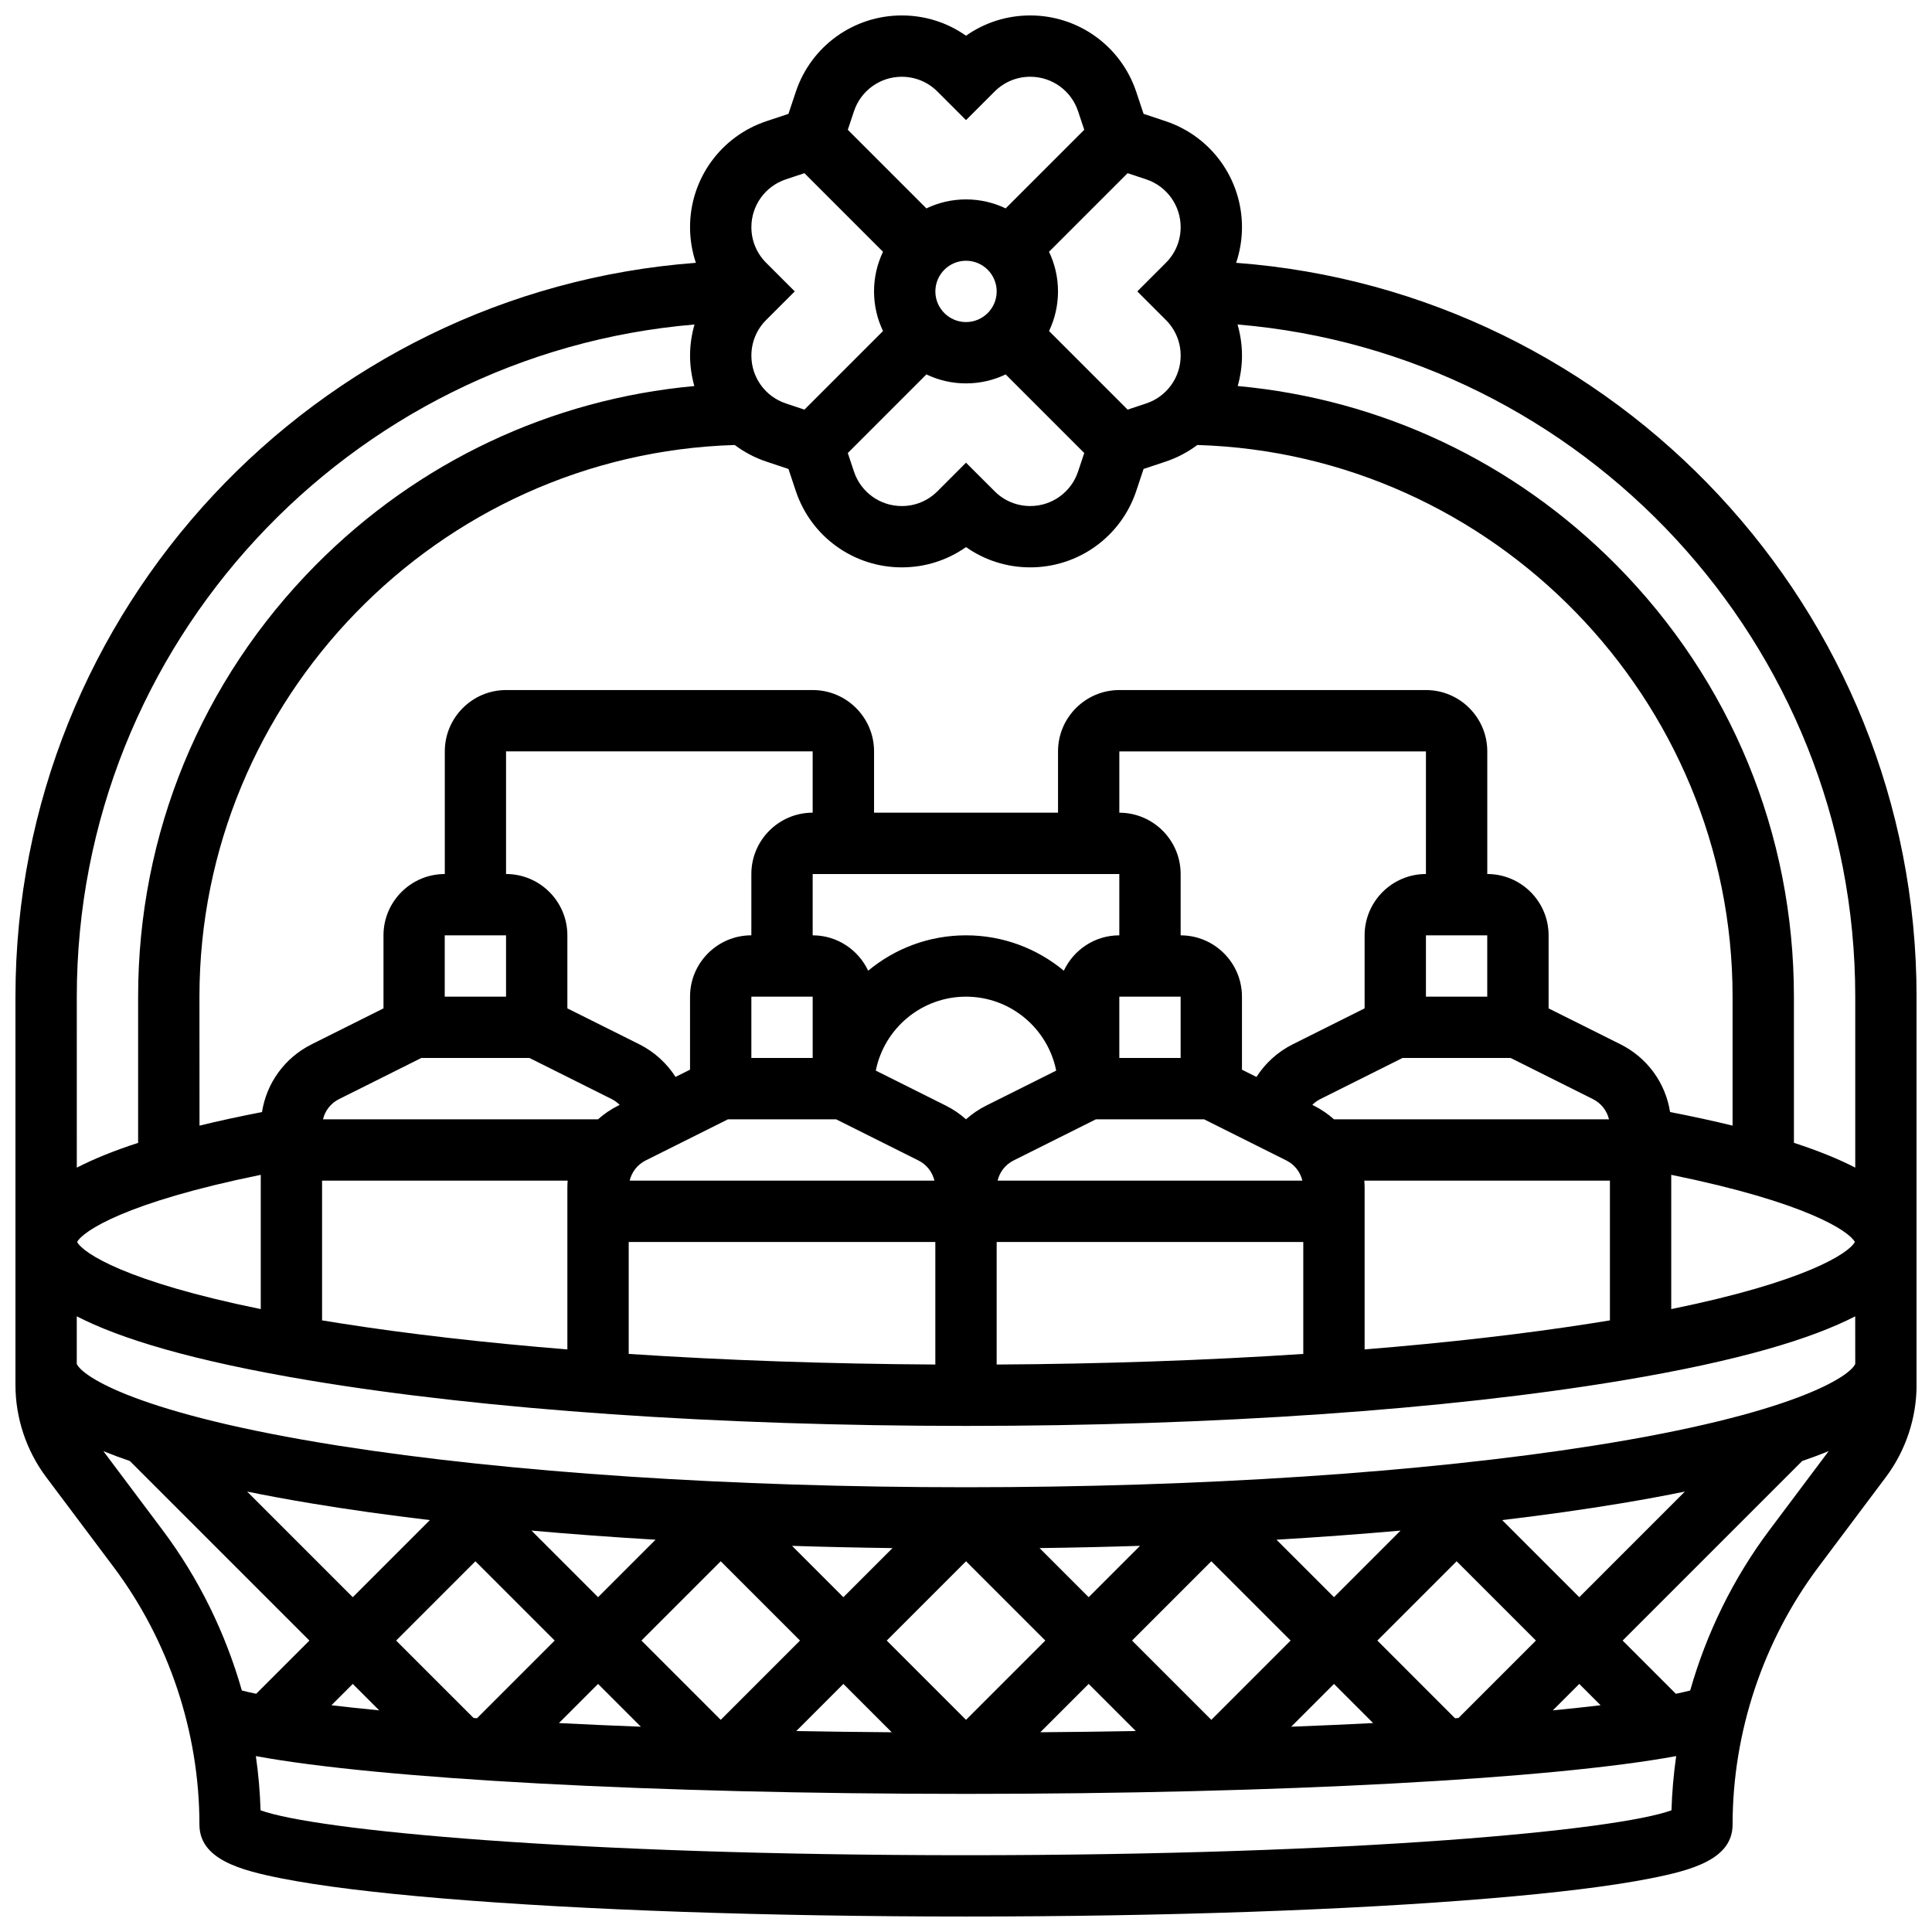 <?xml version="1.0" encoding="UTF-8"?>
<!-- Uploaded to: ICON Repo, www.iconrepo.com, Generator: ICON Repo Mixer Tools -->
<svg width="800px" height="800px" version="1.1" viewBox="144 144 512 512" xmlns="http://www.w3.org/2000/svg">
 <defs>
  <clipPath id="a">
   <path d="m148.09 148.09h503.81v503.81h-503.81z"/>
  </clipPath>
 </defs>
 <g clip-path="url(#a)">
  <path d="m471.59 213.65c1.008-3.008 1.547-6.184 1.547-9.449 0-12.762-8.137-24.051-20.242-28.086l-5.836-1.945-1.945-5.836c-4.039-12.105-15.324-20.242-28.09-20.242-6.18 0-12.07 1.883-17.02 5.375-4.949-3.492-10.844-5.375-17.023-5.375-12.762 0-24.051 8.137-28.086 20.242l-1.945 5.836-5.836 1.945c-12.109 4.039-20.246 15.324-20.246 28.086 0 3.266 0.539 6.441 1.547 9.449-100.69 7.543-180.32 91.883-180.32 194.47v102.93c0 8.734 2.887 17.391 8.125 24.379l17.879 23.832c14.672 19.566 22.75 43.805 22.75 68.262 0 9.215 10.809 12.117 21.883 14.297 10.117 1.992 24.48 3.773 42.691 5.293 37.051 3.086 86.266 4.785 138.58 4.785s101.53-1.699 138.58-4.789c18.211-1.516 32.574-3.297 42.691-5.293 11.07-2.176 21.879-5.078 21.879-14.293 0-24.453 8.082-48.695 22.754-68.258l17.879-23.836c5.238-6.988 8.125-15.645 8.125-24.379l-0.004-102.93c0-102.59-79.625-186.93-180.32-194.47zm164.07 194.47v45.309c-4.25-2.191-9.582-4.394-16.25-6.57l-0.004-38.738c0-43.129-16.719-83.754-47.074-114.39-27.141-27.391-62.363-43.941-100.33-47.43 0.73-2.578 1.137-5.277 1.137-8.055 0-2.836-0.414-5.606-1.18-8.254 91.547 7.68 163.7 84.629 163.7 178.13zm0 97.309c-1.332 3.273-16.195 13.305-69.426 21.695-45.031 7.102-104.07 11.012-166.23 11.012s-121.2-3.91-166.23-11.008c-53.23-8.395-68.094-18.426-69.43-21.699v-12.59c11.336 5.844 30.336 11.762 61.938 17.031 46.473 7.746 108.17 12.012 173.72 12.012s127.24-4.266 173.71-12.012c31.605-5.269 50.602-11.188 61.938-17.031zm-153.38 46.609c11.301-0.668 22.285-1.477 32.887-2.418l-17.648 17.652zm3.746 26.727-21.012 21.012-21.012-21.012 21.012-21.012zm-53.516-11.492-13.016-13.016c8.98-0.117 17.863-0.316 26.621-0.594zm-11.492 11.492-21.012 21.012-21.012-21.012 21.012-21.012zm-53.516-11.492-13.605-13.605c8.758 0.277 17.641 0.477 26.621 0.594zm-11.492 11.492-21.012 21.012-21.012-21.012 21.012-21.012zm-53.516-11.492-17.652-17.652c10.602 0.941 21.59 1.75 32.887 2.418zm-44.574-20.434-20.434 20.434-27.988-27.988c5.16 1.051 10.742 2.086 16.793 3.094 9.887 1.645 20.473 3.137 31.629 4.461zm12.07 10.914 21.012 21.012-20.586 20.586c-0.305-0.02-0.609-0.039-0.91-0.062l-20.527-20.523zm-25.5 39.508c-4.551-0.438-8.773-0.891-12.656-1.352l5.652-5.652zm58.004-7.004 11.34 11.34c-7.562-0.289-14.809-0.613-21.711-0.965zm65.008 0 12.812 12.812c-8.68-0.066-17.113-0.176-25.293-0.324zm65.008 0 12.484 12.484c-8.18 0.148-16.613 0.258-25.297 0.324zm65.008 0 10.375 10.375c-6.906 0.352-14.152 0.676-21.715 0.965zm32.988 9.035c-0.301 0.02-0.605 0.039-0.91 0.062l-20.586-20.59 21.012-21.012 21.012 21.012zm32.02-9.035 5.652 5.652c-3.883 0.465-8.109 0.914-12.66 1.352zm-20.438-43.418c11.156-1.324 21.738-2.816 31.629-4.461 6.051-1.008 11.633-2.043 16.793-3.094l-27.984 27.988zm-203.38-284.91c2.5 1.875 5.324 3.379 8.406 4.406l5.836 1.945 1.945 5.836c4.035 12.109 15.324 20.242 28.086 20.242 6.18 0 12.074-1.883 17.023-5.375 4.949 3.492 10.844 5.375 17.023 5.375 12.762 0 24.051-8.137 28.086-20.242l1.945-5.836 5.836-1.945c3.082-1.027 5.906-2.531 8.406-4.406 78.488 2.348 141.85 67.312 141.85 146.2v34.172c-5-1.219-10.504-2.418-16.562-3.598-1.211-7.707-6.019-14.387-13.164-17.961l-19.031-9.508v-19.359c0-8.961-7.293-16.25-16.25-16.25v-32.504c0-8.961-7.293-16.25-16.25-16.25h-81.258c-8.961 0-16.25 7.293-16.25 16.25v16.25h-48.754v-16.25c0-8.961-7.293-16.25-16.25-16.25h-81.258c-8.961 0-16.25 7.293-16.25 16.25v32.504c-8.961 0-16.25 7.293-16.25 16.25v19.355l-19.027 9.516c-7.148 3.574-11.957 10.25-13.168 17.961-6.059 1.176-11.562 2.375-16.562 3.598l-0.016-34.176c0-78.883 63.363-143.85 141.86-146.2zm69.422-40.703c0 4.481-3.644 8.125-8.125 8.125s-8.125-3.644-8.125-8.125c0-4.481 3.644-8.125 8.125-8.125s8.125 3.644 8.125 8.125zm-18.629 21.996c3.18 1.527 6.746 2.383 10.504 2.383s7.32-0.855 10.504-2.383l20.828 20.828-1.641 4.926c-1.82 5.461-6.91 9.129-12.668 9.129-3.566 0-6.922-1.391-9.441-3.91l-7.582-7.578-7.582 7.582c-2.523 2.523-5.875 3.91-9.441 3.91-5.758 0-10.848-3.668-12.668-9.129l-1.641-4.926zm-74.391 208.31 21.805-10.902h28.668l21.805 10.902c2.18 1.09 3.695 3.055 4.25 5.352h-80.773c0.551-2.297 2.062-4.262 4.246-5.352zm141.77-43.406v16.25h-16.25v-16.25zm-56.879 32.5c-1.59-1.414-3.379-2.644-5.352-3.629l-18.555-9.277c2.231-11.16 12.102-19.594 23.906-19.594s21.672 8.434 23.902 19.594l-18.551 9.277c-1.977 0.984-3.762 2.215-5.352 3.629zm-40.633-32.5v16.25h-16.25v-16.25zm53.25 43.406 21.805-10.902h28.668l21.805 10.902c2.18 1.09 3.695 3.055 4.25 5.352h-80.773c0.547-2.297 2.062-4.262 4.246-5.352zm84.898-10.902c-1.59-1.418-3.383-2.648-5.356-3.633l-0.383-0.191c0.605-0.605 1.305-1.129 2.098-1.523l21.805-10.906h28.668l21.805 10.902c2.18 1.09 3.695 3.055 4.25 5.352zm24.371-32.504v-16.25h16.25v16.25zm0-32.504c-8.961 0-16.25 7.293-16.25 16.25v19.355l-19.027 9.516c-4.012 2.004-7.301 5.019-9.633 8.66l-3.844-1.922v-19.355c0-8.961-7.293-16.25-16.25-16.25v-16.25c0-8.961-7.293-16.25-16.25-16.25v-16.25h81.258zm-81.258 0v16.25c-6.5 0-12.105 3.844-14.703 9.375-7.043-5.852-16.078-9.375-25.926-9.375s-18.887 3.523-25.926 9.375c-2.598-5.527-8.203-9.375-14.707-9.375v-16.25zm-81.262-16.254c-8.961 0-16.25 7.293-16.25 16.25v16.25c-8.961 0-16.25 7.293-16.25 16.25v19.355l-3.844 1.922c-2.332-3.641-5.621-6.656-9.629-8.66l-19.035-9.504v-19.359c0-8.961-7.293-16.25-16.25-16.25v-32.504h81.258zm-81.258 32.504v16.25h-16.25v-16.25zm-22.461 32.504h28.668l21.805 10.902c0.793 0.395 1.488 0.922 2.098 1.527l-0.383 0.191c-1.973 0.984-3.762 2.215-5.356 3.633h-72.883c0.551-2.297 2.066-4.258 4.25-5.352zm-26.297 32.504h65.086c-0.047 0.637-0.078 1.273-0.078 1.918v42.812c-21.996-1.777-42.434-4.121-60.59-6.984-1.504-0.238-2.973-0.477-4.418-0.715zm81.262 16.254h81.258v32.477c-28.176-0.156-55.605-1.113-81.258-2.809zm97.512 0h81.258v29.672c-25.652 1.695-53.082 2.652-81.258 2.809zm97.434-16.254h65.086v37.031c-1.445 0.238-2.914 0.477-4.418 0.715-18.156 2.863-38.594 5.203-60.59 6.984v-42.812c0-0.645-0.031-1.281-0.078-1.918zm81.336-1.539c35.91 7.309 47.125 14.953 48.664 17.793-1.582 2.961-12.984 10.523-48.664 17.789zm-373.79 0v35.582c-35.68-7.262-47.086-14.828-48.664-17.789 1.539-2.84 12.754-10.484 48.664-17.793zm243.78-251.14c0 3.566-1.387 6.922-3.91 9.441l-7.578 7.582 7.582 7.582c2.519 2.519 3.91 5.875 3.91 9.441 0 5.758-3.668 10.848-9.129 12.668l-4.926 1.641-20.828-20.828c1.52-3.18 2.375-6.742 2.375-10.504 0-3.758-0.855-7.32-2.383-10.504l20.828-20.828 4.926 1.641c5.465 1.82 9.133 6.914 9.133 12.668zm-86.57-30.727c1.82-5.461 6.91-9.129 12.668-9.129 3.566 0 6.922 1.391 9.441 3.91l7.582 7.578 7.582-7.582c2.523-2.523 5.875-3.91 9.441-3.91 5.758 0 10.848 3.668 12.668 9.129l1.641 4.926-20.828 20.828c-3.184-1.52-6.746-2.379-10.504-2.379s-7.32 0.855-10.504 2.383l-20.828-20.828zm-18.062 18.062 4.926-1.641 20.828 20.828c-1.523 3.18-2.379 6.742-2.379 10.5 0 3.758 0.855 7.32 2.383 10.504l-20.828 20.828-4.926-1.641c-5.465-1.82-9.133-6.91-9.133-12.668 0-3.566 1.387-6.922 3.91-9.441l7.582-7.582-7.582-7.582c-2.519-2.519-3.91-5.875-3.91-9.441 0-5.754 3.668-10.848 9.129-12.664zm-24.199 38.457c-0.766 2.652-1.18 5.422-1.18 8.254 0 2.777 0.406 5.481 1.133 8.059-37.965 3.484-73.188 20.039-100.33 47.43-30.355 30.633-47.074 71.254-47.074 114.39v38.738c-6.668 2.176-12 4.383-16.25 6.57l-0.004-45.309c0-93.5 72.156-170.45 163.7-178.13zm-140.95 319.52-15.711-20.949c2.141 0.875 4.473 1.75 7.016 2.617l47.586 47.586-14.102 14.102c-1.395-0.289-2.664-0.578-3.797-0.867-4.352-15.266-11.438-29.75-20.992-42.488zm212.9 86.137c-104.07 0-172.48-6.625-186.95-11.898-0.145-4.812-0.566-9.609-1.246-14.367 32.645 6.027 105.13 10.012 188.2 10.012 83.074 0 155.55-3.984 188.2-10.016-0.68 4.758-1.102 9.555-1.246 14.367-14.469 5.273-82.879 11.902-186.95 11.902zm212.9-86.137c-9.555 12.738-16.641 27.223-20.988 42.488-1.133 0.289-2.402 0.578-3.797 0.867l-14.102-14.102 47.582-47.582c2.543-0.871 4.875-1.742 7.016-2.617z"/>
 </g>
</svg>